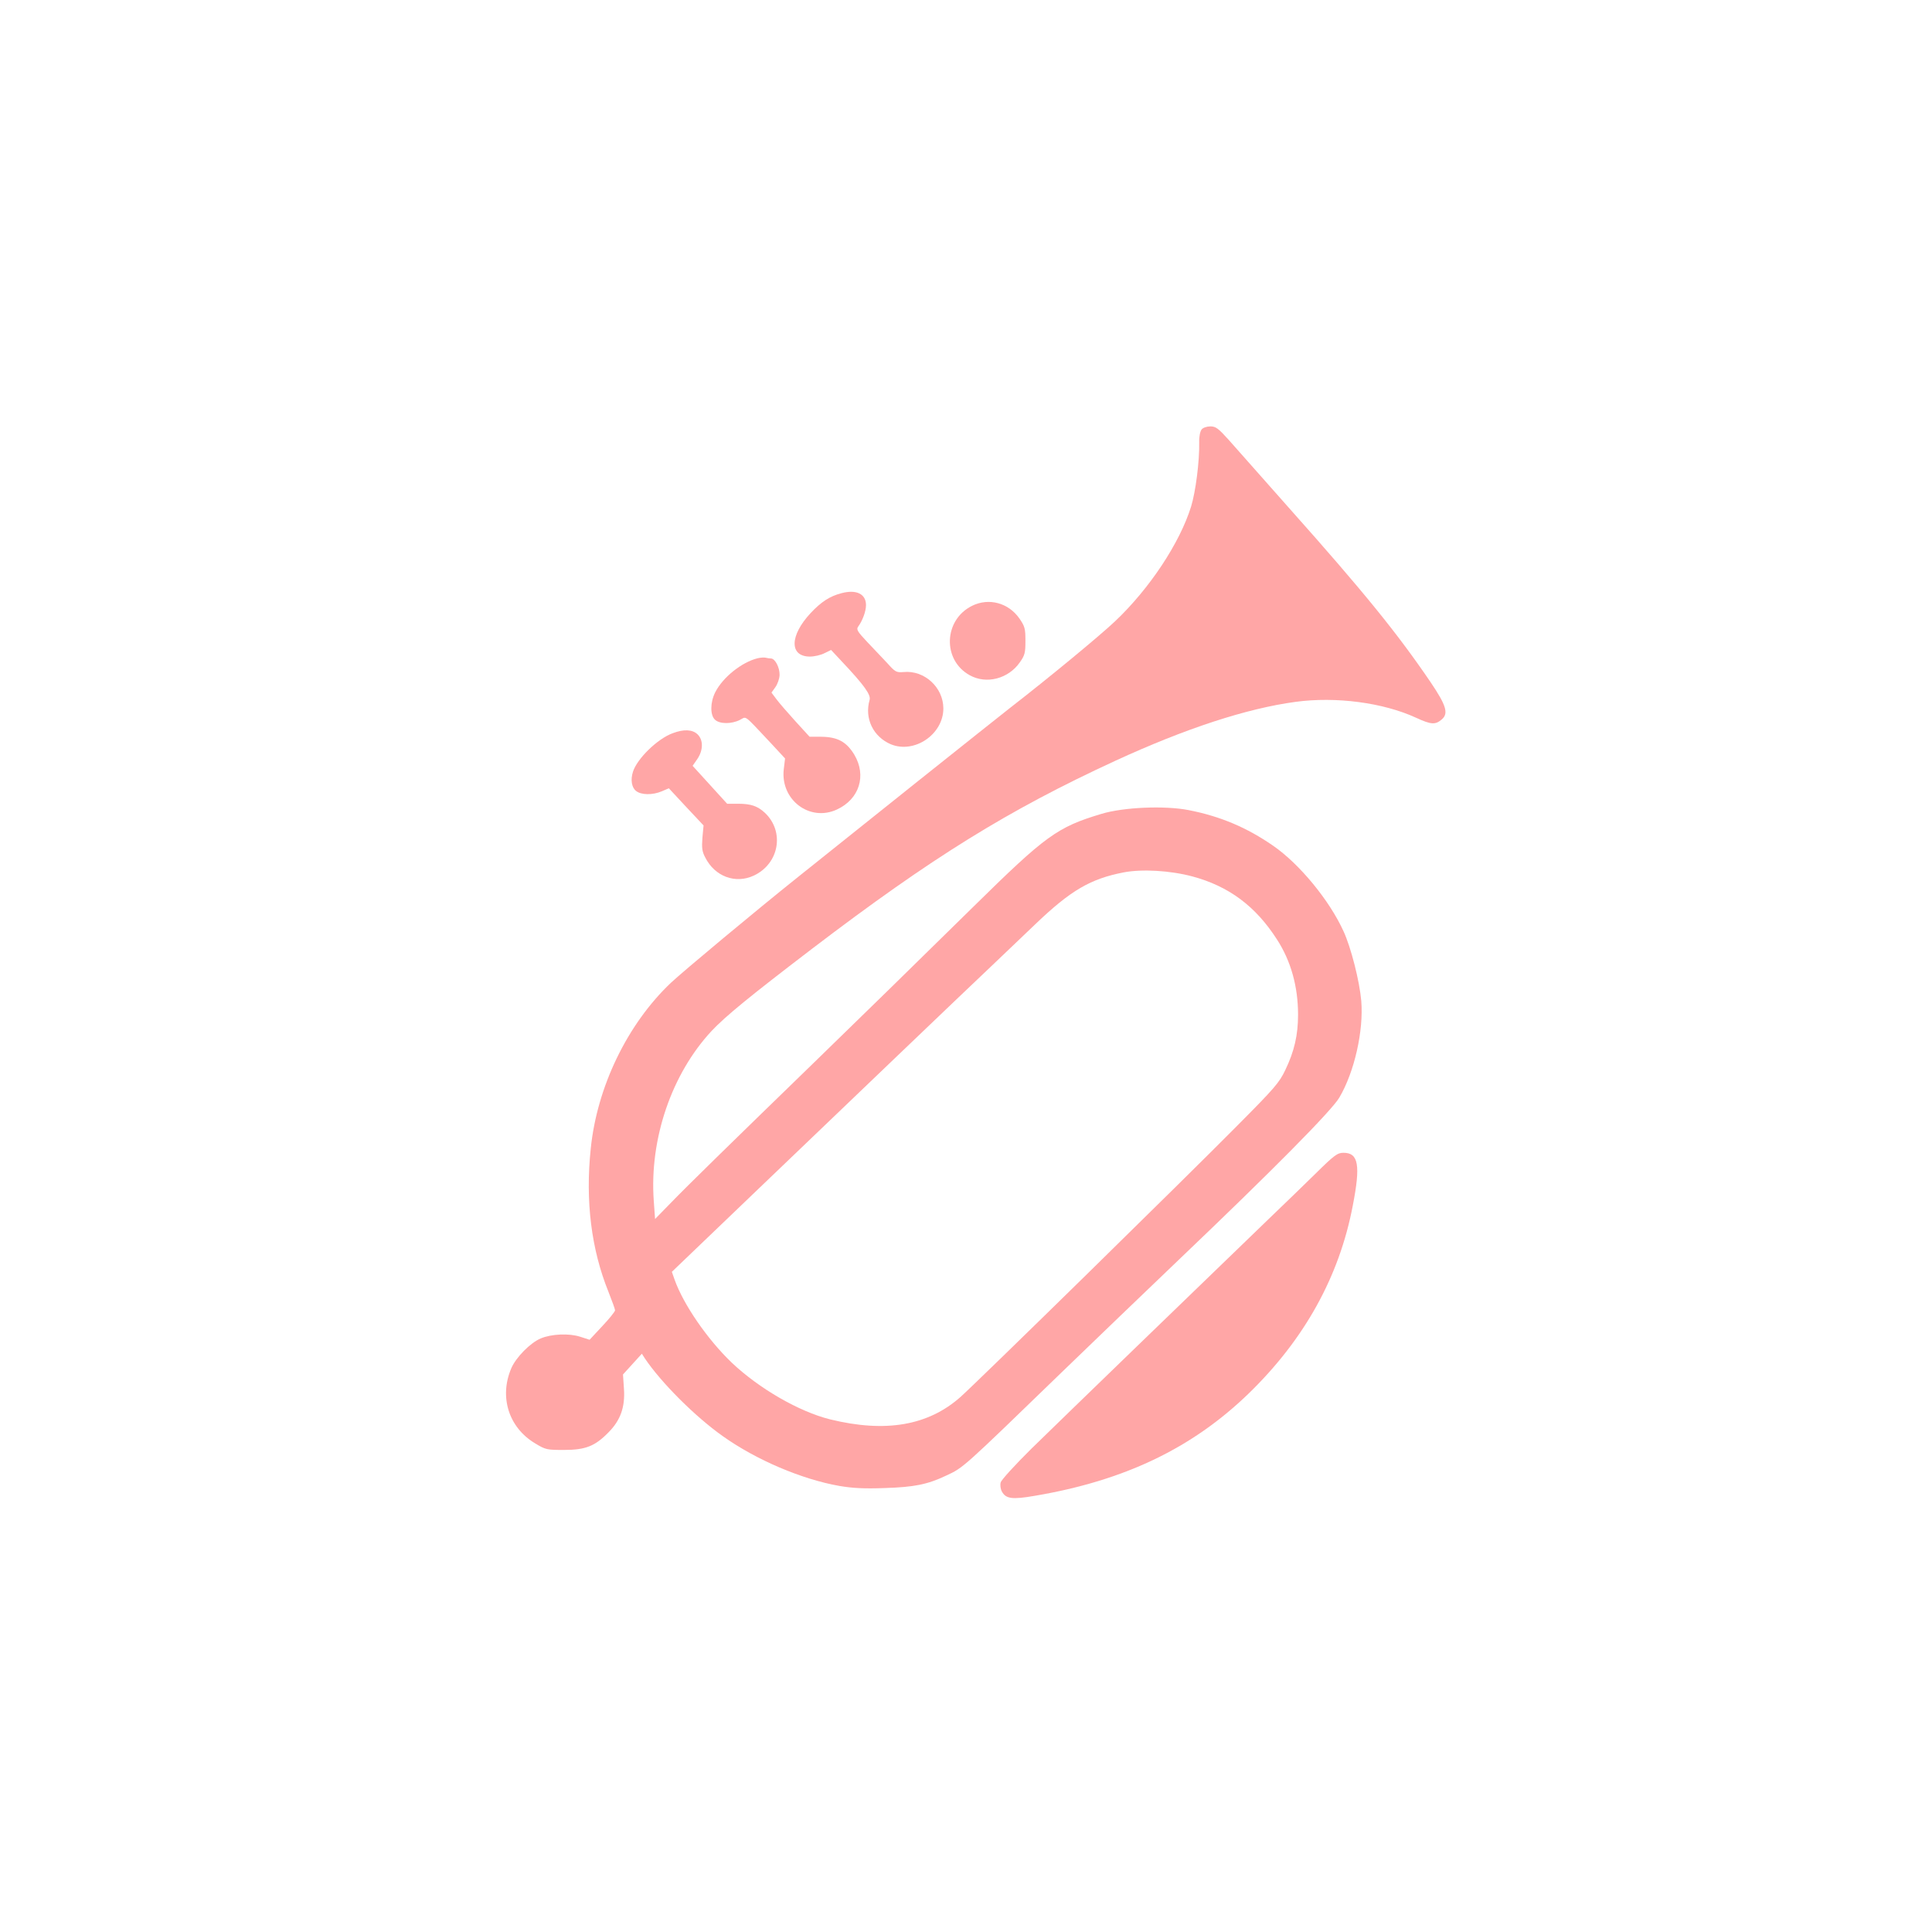 <?xml version="1.0" standalone="no"?>
<!DOCTYPE svg PUBLIC "-//W3C//DTD SVG 20010904//EN"
 "http://www.w3.org/TR/2001/REC-SVG-20010904/DTD/svg10.dtd">
<svg version="1.0" xmlns="http://www.w3.org/2000/svg"
 width="1024pt" height="1024pt" viewBox="0 0 1024 1024"
 preserveAspectRatio="xMidYMid meet">

<g transform="translate(0,1024) scale(0.1,-0.1)"
fill="#ffa6a6" stroke="none">
<path d="M6369 7964 c-8 -10 -14 -38 -13 -68 2 -101 -19 -263 -43 -341 -60
-193 -220 -435 -403 -608 -78 -74 -345 -295 -559 -461 -78 -61 -847 -674
-1116 -890 -234 -187 -614 -504 -679 -565 -231 -219 -392 -552 -425 -880 -29
-277 3 -533 94 -758 19 -48 35 -92 35 -98 0 -6 -30 -44 -67 -83 l-68 -73 -50
16 c-58 19 -153 15 -209 -9 -55 -23 -131 -100 -156 -158 -65 -152 -14 -314
126 -398 56 -34 62 -35 154 -35 113 0 164 20 235 93 64 64 89 135 82 232 l-5
75 50 55 50 55 16 -25 c86 -128 267 -309 413 -412 177 -126 419 -229 619 -264
71 -12 132 -15 240 -11 156 5 226 19 325 66 92 43 81 33 620 555 154 149 431
415 615 591 495 472 809 789 849 858 80 136 129 354 116 512 -9 104 -54 282
-94 369 -74 163 -233 357 -374 454 -139 96 -278 155 -446 188 -126 25 -346 16
-464 -20 -233 -70 -294 -114 -677 -491 -352 -346 -574 -563 -855 -836 -442
-429 -665 -647 -746 -731 l-87 -89 -7 98 c-23 327 95 671 306 898 73 78 204
185 534 437 634 483 1037 733 1605 995 371 171 697 278 957 313 214 29 464 -4
638 -84 80 -37 103 -39 138 -8 35 31 22 74 -59 194 -176 259 -353 478 -754
928 -139 157 -282 318 -317 358 -56 62 -69 72 -98 72 -18 0 -39 -7 -46 -16z
m-50 -2369 c194 -52 336 -158 449 -334 74 -114 112 -250 112 -399 0 -108 -20
-194 -67 -292 -32 -68 -57 -97 -257 -298 -271 -274 -1376 -1357 -1466 -1437
-171 -151 -396 -190 -690 -118 -165 41 -378 164 -523 302 -128 123 -255 307
-302 440 l-14 40 457 438 c454 435 1089 1043 1252 1197 47 45 145 138 218 208
186 178 291 240 467 274 98 19 247 10 364 -21z"/>
<path d="M4460 7096 c-62 -16 -108 -46 -164 -106 -111 -119 -113 -230 -3 -230
23 0 58 8 77 18 l35 17 56 -60 c120 -127 156 -178 148 -205 -28 -98 19 -195
113 -235 125 -51 278 53 278 190 0 112 -101 204 -211 193 -38 -3 -44 0 -86 47
-26 27 -74 79 -107 113 -51 54 -58 66 -48 80 24 33 42 82 42 115 0 59 -51 84
-130 63z"/>
<path d="M5152 7029 c-151 -75 -158 -288 -12 -368 88 -49 204 -19 265 68 27
38 30 51 30 114 0 65 -3 77 -32 119 -58 83 -162 111 -251 67z"/>
<path d="M4015 6751 c-84 -21 -184 -101 -224 -180 -27 -53 -28 -122 -1 -146
25 -23 87 -23 131 -1 38 19 17 34 163 -121 l77 -83 -7 -58 c-18 -161 137 -279
281 -213 120 55 159 180 93 291 -42 69 -89 94 -175 95 l-62 0 -74 81 c-40 44
-86 97 -101 117 l-27 36 20 28 c12 16 22 45 23 65 1 40 -24 88 -46 88 -8 0
-20 2 -28 4 -7 2 -26 1 -43 -3z"/>
<path d="M3566 6354 c-81 -29 -189 -135 -211 -204 -14 -43 -7 -84 16 -102 27
-22 87 -23 137 -2 l37 16 92 -99 92 -98 -6 -65 c-4 -54 -2 -73 15 -105 51
-101 160 -141 257 -96 135 63 165 233 59 333 -39 36 -74 48 -143 48 l-57 0
-91 100 -92 101 25 36 c32 47 32 102 1 131 -27 26 -73 28 -131 6z"/>
<path d="M6970 4017 c-63 -62 -176 -171 -250 -242 -310 -299 -1107 -1070
-1253 -1213 -86 -85 -160 -166 -163 -179 -4 -14 -1 -35 6 -48 21 -39 54 -44
175 -23 473 80 832 251 1132 541 296 287 481 619 553 997 42 215 30 280 -49
280 -32 0 -48 -11 -151 -113z"/>
</g>
</svg>

